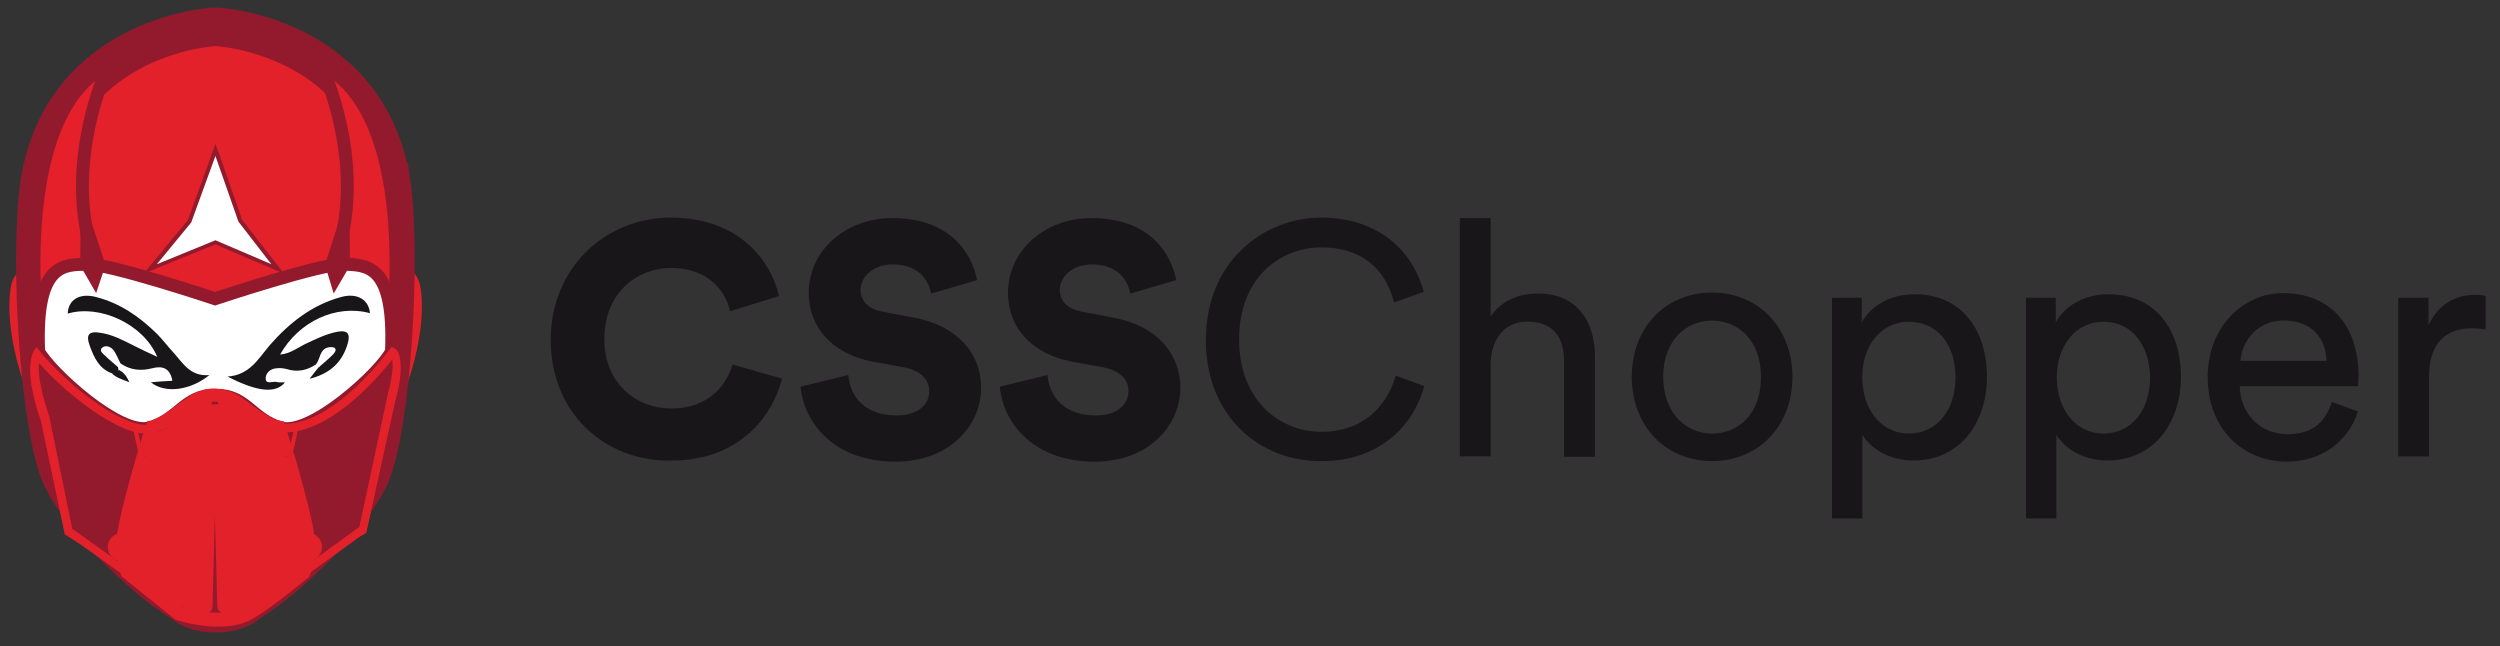 <svg width="147" height="38" viewBox="0 0 147 38" fill="none" xmlns="http://www.w3.org/2000/svg">
<rect x="0" y="0" width="147" height="38" fill="#333333" stroke="none"/>
<g clip-path="url(#clip0_1_3896)">
<path d="M32.383 19.986C32.383 15.717 35.636 12.794 39.439 12.794C43.547 12.794 45.363 15.444 45.807 17.407L42.931 18.3C42.726 17.335 41.837 15.756 39.439 15.756C37.624 15.756 35.536 17.062 35.536 19.957C35.536 22.54 37.418 24.018 39.472 24.018C41.837 24.018 42.793 22.434 43.07 21.436L45.979 22.261C45.535 24.153 43.719 27.081 39.472 27.081C35.57 27.149 32.383 24.292 32.383 19.99V19.986Z" fill="#191619"/>
<path d="M54.745 17.268C54.639 16.615 54.128 15.549 52.485 15.549C51.353 15.549 50.603 16.274 50.603 17.028C50.603 17.681 51.014 18.166 51.94 18.334L53.756 18.68C56.359 19.16 57.692 20.849 57.692 22.808C57.692 24.94 55.91 27.144 52.657 27.144C48.888 27.144 47.245 24.7 47.073 22.736L49.882 22.05C49.987 23.322 50.842 24.426 52.724 24.426C53.923 24.426 54.639 23.84 54.639 22.981C54.639 22.295 54.09 21.776 53.168 21.603L51.286 21.258C48.959 20.811 47.555 19.26 47.555 17.23C47.555 14.647 49.815 12.822 52.452 12.822C55.877 12.822 57.143 14.887 57.453 16.471L54.749 17.263L54.745 17.268Z" fill="#191619"/>
<path d="M66.458 17.268C66.353 16.615 65.842 15.549 64.199 15.549C63.066 15.549 62.316 16.274 62.316 17.028C62.316 17.681 62.727 18.166 63.654 18.334L65.469 18.68C68.073 19.16 69.406 20.849 69.406 22.808C69.406 24.94 67.624 27.144 64.371 27.144C60.602 27.144 58.958 24.7 58.786 22.736L61.595 22.05C61.7 23.322 62.555 24.426 64.438 24.426C65.637 24.426 66.353 23.84 66.353 22.981C66.353 22.295 65.804 21.776 64.882 21.603L63 21.258C60.673 20.811 59.269 19.26 59.269 17.23C59.269 14.647 61.528 12.822 64.165 12.822C67.59 12.822 68.856 14.887 69.167 16.471L66.463 17.263L66.458 17.268Z" fill="#191619"/>
<path d="M70.91 19.952C70.91 15.377 74.302 12.794 77.689 12.794C80.804 12.794 82.996 14.512 83.718 17.163L81.969 17.782C81.453 15.717 79.948 14.546 77.722 14.546C75.224 14.546 72.859 16.37 72.859 19.952C72.859 23.534 75.224 25.392 77.722 25.392C80.049 25.392 81.525 23.98 82.07 22.088L83.746 22.708C83.025 25.291 80.871 27.115 77.718 27.115C74.154 27.149 70.901 24.57 70.901 19.957L70.91 19.952Z" fill="#191619"/>
<path d="M87.654 26.831H85.839V12.822H87.654V18.603C88.338 17.604 89.403 17.258 90.463 17.258C92.689 17.258 93.783 18.876 93.783 20.941V26.86H91.968V21.248C91.968 19.942 91.419 18.91 89.809 18.91C88.404 18.91 87.688 20.009 87.65 21.354V26.827L87.654 26.831Z" fill="#191619"/>
<path d="M105.396 22.155C105.396 25.012 103.442 27.11 100.671 27.11C97.901 27.11 95.947 25.012 95.947 22.155C95.947 19.299 97.901 17.201 100.671 17.201C103.442 17.201 105.396 19.333 105.396 22.155ZM103.547 22.155C103.547 20.024 102.21 18.852 100.671 18.852C99.133 18.852 97.796 20.024 97.796 22.155C97.796 24.287 99.133 25.492 100.671 25.492C102.21 25.492 103.547 24.354 103.547 22.155Z" fill="#191619"/>
<path d="M107.723 30.519V17.508H109.471V18.953C109.987 18.022 111.081 17.302 112.586 17.302C115.362 17.302 116.833 19.433 116.833 22.156C116.833 24.878 115.223 27.077 112.519 27.077C111.081 27.077 110.021 26.39 109.505 25.564V30.485H107.723V30.519ZM112.242 18.92C110.599 18.92 109.5 20.331 109.5 22.189C109.5 24.047 110.594 25.492 112.242 25.492C113.89 25.492 114.984 24.114 114.984 22.189C114.984 20.264 113.924 18.92 112.242 18.92Z" fill="#191619"/>
<path d="M119.13 30.519V17.508H120.879V18.953C121.395 18.022 122.489 17.302 123.993 17.302C126.769 17.302 128.24 19.433 128.24 22.156C128.24 24.878 126.63 27.077 123.926 27.077C122.489 27.077 121.428 26.39 120.912 25.564V30.485H119.13V30.519ZM123.683 18.92C122.039 18.92 120.941 20.331 120.941 22.189C120.941 24.047 122.035 25.492 123.683 25.492C125.331 25.492 126.425 24.114 126.425 22.189C126.391 20.298 125.364 18.92 123.683 18.92Z" fill="#191619"/>
<path d="M138.65 24.182C138.134 25.833 136.629 27.144 134.47 27.144C131.971 27.144 129.812 25.32 129.812 22.156C129.812 19.232 131.9 17.235 134.231 17.235C137.073 17.235 138.683 19.198 138.683 22.122C138.683 22.362 138.65 22.602 138.65 22.708H131.699C131.732 24.36 132.931 25.531 134.508 25.531C136.084 25.531 136.767 24.705 137.111 23.639L138.654 24.192L138.65 24.182ZM136.801 21.22C136.767 19.875 135.912 18.843 134.269 18.843C132.764 18.843 131.837 20.015 131.737 21.22H136.806H136.801Z" fill="#191619"/>
<path d="M146.15 19.366C145.878 19.333 145.601 19.299 145.362 19.299C143.857 19.299 142.83 20.125 142.83 22.156V26.837H141.015V17.508H142.797V19.126C143.48 17.681 144.612 17.335 145.572 17.335C145.811 17.335 146.088 17.369 146.155 17.403V19.366H146.15Z" fill="#191619"/>
<path d="M22.997 10.715C21.618 2.074 12.825 1.585 12.825 1.585H12.516C12.516 1.585 3.741 2.074 2.341 10.715C1.675 15.245 2.341 25.515 3.673 28.171C4.807 30.447 8.314 33.975 10.604 35.357C10.805 35.535 11.515 36.095 12.671 36.048C13.848 36.092 14.557 35.535 14.737 35.357C17.002 33.975 20.534 30.447 21.668 28.171C23 25.515 23.645 15.245 23 10.715H22.997Z" stroke="#E3212B" stroke-width="0.76" stroke-miterlimit="10"/>
<path d="M12.668 23.101C10.846 23.101 10.579 24.462 8.804 24.976C7.026 25.489 2.895 21.74 2.273 20.579C2.05 15.422 3.806 15.6 5.07 15.535C6.359 15.466 12.646 17.521 12.646 17.521C12.646 17.521 18.954 15.466 20.221 15.535C21.51 15.603 23.242 15.422 23.019 20.579C22.418 21.762 18.288 25.489 16.488 24.976C14.756 24.462 14.489 23.101 12.668 23.101V23.101Z" stroke="#E3212B" stroke-width="0.76" stroke-miterlimit="10"/>
<path d="M2.586 15.715L2.096 15.538C2.096 15.538 1.185 16.207 1.052 16.765C0.897 17.344 0.519 20.246 2.852 25.047L3.162 24.222L2.586 15.718V15.715Z" stroke="#E3212B" stroke-width="0.76" stroke-miterlimit="10"/>
<path d="M22.774 15.715L23.264 15.538C23.264 15.538 24.175 16.207 24.308 16.765C24.463 17.344 24.841 20.246 22.508 25.047L22.198 24.222L22.774 15.718V15.715Z" stroke="#E3212B" stroke-width="0.76" stroke-miterlimit="10"/>
<path d="M23.041 20.402C23.041 20.402 19.242 25.714 15.998 24.798C14.021 23.749 14.065 23.036 12.534 22.989C11.357 22.945 10.381 24.418 8.981 24.91C7.58 25.402 4.026 22.768 2.161 20.402C1.207 21.183 2.428 24.53 2.428 24.53L4.739 31.337L10.514 36.092C10.514 36.092 13.046 36.964 14.623 36.092C16.2 35.22 20.664 31.247 20.664 31.247L23.285 23.322C23.264 23.3 24.063 20.623 23.041 20.398V20.402Z" stroke="#E3212B" stroke-width="0.76" stroke-miterlimit="10"/>
<path d="M7.382 30.783C7.648 29.51 8.07 27.95 8.448 26.633L8.07 24.892C6.381 24.49 3.695 22.348 2.161 20.405C1.207 21.187 2.428 24.534 2.428 24.534L4.739 31.341L7.493 33.617C7.249 32.926 7.115 31.988 7.382 30.783V30.783Z" stroke="#E3212B" stroke-width="0.76" stroke-miterlimit="10"/>
<path d="M23.041 20.402C23.041 20.402 20.175 24.397 17.309 24.867L17.331 24.889L16.953 26.63C17.331 27.947 17.73 29.51 17.997 30.78C18.241 32.007 18.108 32.944 17.863 33.639C19.329 32.412 20.64 31.229 20.64 31.229L23.261 23.304C23.261 23.304 24.06 20.626 23.038 20.402H23.041Z" stroke="#E3212B" stroke-width="0.76" stroke-miterlimit="10"/>
<path d="M8.426 26.629C8.048 27.947 7.627 29.51 7.36 30.78C7.116 31.985 7.249 32.922 7.472 33.592L10.493 36.071C10.493 36.071 13.024 36.942 14.601 36.071C15.31 35.669 16.646 34.641 17.867 33.614C18.111 32.922 18.245 31.985 18 30.755C17.733 29.46 17.312 27.922 16.934 26.58" stroke="#E3212B" stroke-width="0.76" stroke-miterlimit="10"/>
<path d="M16.912 26.608C16.736 25.96 16.556 25.359 16.401 24.867C16.268 24.845 16.135 24.823 16.001 24.777C15.846 24.708 15.713 24.621 15.602 24.552C14.025 23.637 13.96 23.011 12.537 22.968C11.583 22.924 10.759 23.883 9.74 24.509C9.495 24.665 9.228 24.798 8.962 24.889H8.94C8.785 25.359 8.606 25.96 8.429 26.608" stroke="#E3212B" stroke-width="0.76" stroke-miterlimit="10"/>
<path d="M12.667 9.173L11.27 13.056L9.225 15.513L12.667 14.106L15.955 15.513L14.024 13.013L12.667 9.173Z" stroke="#E3212B" stroke-width="0.76" stroke-miterlimit="10"/>
<path d="M5.56 16.316L5.805 15.581L5.117 13.483L5.095 15.513L5.56 16.316Z" stroke="#E3212B" stroke-width="0.76" stroke-miterlimit="10"/>
<path d="M6.604 3.706C6.604 3.706 3.673 6.807 5.117 13.483" stroke="#E3212B" stroke-width="0.76" stroke-miterlimit="10"/>
<path d="M19.732 16.316L19.509 15.581L20.175 13.483L20.2 15.513L19.732 16.316Z" stroke="#E3212B" stroke-width="0.76" stroke-miterlimit="10"/>
<path d="M18.687 3.706C18.687 3.706 21.618 6.807 20.175 13.483" stroke="#E3212B" stroke-width="0.76" stroke-miterlimit="10"/>
<path d="M22.774 15.715L23.264 15.538C23.264 15.538 24.175 16.207 24.308 16.765C24.463 17.344 24.841 20.246 22.508 25.047L22.198 24.222L22.774 15.718V15.715Z" fill="#931A2C" stroke="#E3212B" stroke-width="0.38" stroke-miterlimit="10"/>
<path d="M22.997 10.715C21.618 2.074 12.825 1.585 12.825 1.585H12.516C12.516 1.585 3.741 2.074 2.341 10.715C1.675 15.245 2.341 25.515 3.673 28.171C4.807 30.447 8.314 33.975 10.604 35.357C10.805 35.535 11.515 36.095 12.671 36.048C13.848 36.092 14.557 35.535 14.737 35.357C17.002 33.975 20.534 30.447 21.668 28.171C23 25.515 23.645 15.245 23 10.715H22.997Z" fill="#E3212B" stroke="#931A2C" stroke-width="2.27" stroke-miterlimit="10"/>
<path d="M18.864 3.793C18.864 3.793 21.129 8.435 20.196 13.48L19.753 16.313L22.972 20.576C22.951 20.576 25.017 6.804 18.864 3.79V3.793Z" fill="#E3212B" stroke="#931A2C" stroke-width="0.76" stroke-miterlimit="10"/>
<path d="M6.406 3.793C6.406 3.793 4.141 8.435 5.074 13.48L5.517 16.313L2.298 20.576C2.341 20.576 0.277 6.804 6.406 3.79V3.793Z" fill="#E5202A" stroke="#931A2C" stroke-width="0.76" stroke-miterlimit="10"/>
<path d="M12.668 23.235C10.846 23.235 10.579 24.618 8.804 25.157C7.026 25.67 2.895 21.853 2.273 20.669C2.05 15.401 3.806 15.582 5.07 15.535C6.359 15.466 12.646 17.565 12.646 17.565C12.646 17.565 18.954 15.466 20.221 15.535C21.488 15.603 23.242 15.423 23.019 20.669C22.418 21.875 18.288 25.692 16.488 25.157C14.756 24.621 14.489 23.235 12.668 23.235Z" fill="white" stroke="#931A2C" stroke-width="0.76" stroke-miterlimit="10"/>
<path d="M12.825 36.229C11.781 36.229 10.781 35.94 10.604 35.871L4.029 31.185L2.654 24.465V24.443C2.254 23.329 1.811 21.498 2.164 20.782C3.918 22.924 6.96 25.2 8.584 25.2C8.761 25.2 8.919 25.178 9.052 25.131C9.696 24.907 10.251 24.484 10.762 24.104C11.363 23.659 11.918 23.232 12.472 23.232H12.516C13.358 23.254 13.671 23.5 14.226 23.923C14.604 24.213 15.094 24.593 15.893 25.016L15.915 25.038H15.936C16.203 25.107 16.491 25.15 16.779 25.15C19.623 25.15 22.511 21.51 23.109 20.707C23.131 20.729 23.177 20.775 23.199 20.819C23.509 21.355 23.177 22.762 23.044 23.251V23.273L21.355 31.107C20.711 31.577 15.958 35.102 14.514 35.883C14.046 36.108 13.492 36.22 12.825 36.22V36.229Z" fill="#931A2C"/>
<path d="M23.062 21.14C23.152 21.653 22.973 22.591 22.796 23.17V23.213L21.129 30.982C20.261 31.608 15.775 34.934 14.378 35.694C13.978 35.918 13.467 36.03 12.844 36.03C11.89 36.03 10.957 35.762 10.713 35.694L4.249 31.095L2.895 24.487V24.443L2.874 24.422C2.874 24.422 2.586 23.596 2.406 22.725C2.273 22.099 2.251 21.653 2.294 21.342C3.094 22.258 4.116 23.173 5.16 23.933C6.136 24.646 7.537 25.496 8.603 25.496C8.804 25.496 8.981 25.474 9.135 25.405C9.823 25.16 10.403 24.736 10.914 24.334C11.468 23.911 12.001 23.509 12.491 23.509H12.534C13.312 23.531 13.557 23.733 14.09 24.157C14.489 24.468 14.957 24.848 15.8 25.272L15.843 25.294L15.887 25.315C16.175 25.405 16.488 25.427 16.797 25.427C19.44 25.384 22.13 22.326 23.062 21.143M23.019 20.405C23.019 20.405 19.8 24.914 16.754 24.914C16.488 24.914 16.243 24.892 15.976 24.802C14 23.752 14.043 23.039 12.513 22.992H12.469C11.313 22.992 10.338 24.443 8.959 24.914C8.847 24.957 8.714 24.982 8.581 24.982C7.004 24.982 3.85 22.594 2.161 20.43C1.207 21.211 2.428 24.559 2.428 24.559L3.828 31.365L10.492 36.12C10.492 36.12 11.627 36.5 12.825 36.5C13.427 36.5 14.068 36.41 14.579 36.12C16.156 35.248 21.532 31.275 21.532 31.275L23.242 23.35C23.242 23.307 24.063 20.626 23.019 20.405Z" fill="#E3212B"/>
<path d="M2.139 21.093C3.583 22.812 6.114 24.82 7.846 25.312L8.181 26.807C7.713 28.435 7.36 29.774 7.137 30.849C6.96 31.674 6.96 32.434 7.093 33.147L4.029 31.272L2.654 24.708V24.665C2.232 23.593 1.811 21.784 2.142 21.093M2.142 20.713C1.188 21.473 2.409 24.755 2.409 24.755L3.809 31.428L7.475 33.66C7.251 32.991 7.118 32.075 7.363 30.892C7.629 29.643 8.051 28.124 8.429 26.807L8.051 25.11C6.362 24.708 3.676 22.609 2.142 20.713Z" fill="#E3212B"/>
<path d="M23.108 21.006C23.152 21.028 23.176 21.074 23.198 21.118C23.508 21.632 23.176 23.014 23.021 23.506L21.333 31.185C20.933 31.387 19.489 32.191 18.269 33.081C18.402 32.39 18.38 31.63 18.225 30.849C17.916 29.376 17.448 27.701 17.181 26.807L17.516 25.29C20.094 24.777 22.557 21.719 23.114 21.006M23.025 20.716C23.025 20.716 20.159 24.646 17.293 25.091L17.314 25.113L16.936 26.81C17.314 28.105 17.714 29.622 17.981 30.895C18.225 32.1 18.092 33.016 17.847 33.685C19.313 32.502 21.534 31.34 21.534 31.34L23.245 23.572C23.245 23.55 24.066 20.937 23.021 20.713L23.025 20.716Z" fill="#E3212B"/>
<path d="M8.425 26.807C8.047 28.102 7.626 29.618 7.36 30.892C7.115 32.075 7.248 32.991 7.471 33.66L10.492 36.092C10.492 36.092 13.023 36.939 14.6 36.092C15.31 35.712 16.645 34.685 17.866 33.682C18.111 33.012 18.244 32.075 17.999 30.892C17.733 29.643 17.311 28.102 16.933 26.807" stroke="#E3212B" stroke-width="0.76" stroke-miterlimit="10"/>
<path d="M16.912 26.807C16.735 26.159 16.555 25.58 16.4 25.11C16.267 25.088 16.134 25.066 16.001 25.02C15.846 24.951 15.713 24.864 15.601 24.795C14.024 23.902 13.959 23.279 12.537 23.232C11.582 23.189 10.758 24.126 9.739 24.749C9.494 24.904 9.228 25.016 8.961 25.128H8.94C8.785 25.599 8.605 26.178 8.428 26.804" stroke="#E3212B" stroke-width="0.76" stroke-miterlimit="10"/>
<path d="M12.668 14.239L8.847 15.803L11.159 13.013L12.668 8.815L14.111 12.969L16.333 15.803L12.668 14.239Z" fill="white"/>
<path d="M12.667 9.173L14.021 13.035L15.955 15.535L12.667 14.127L9.225 15.535L11.245 13.078L12.667 9.17M12.667 8.457L12.444 9.083L11.044 12.944L9.046 15.354L8.444 16.092L9.312 15.734L12.664 14.373L15.862 15.734L16.704 16.092L16.15 15.379L14.238 12.922L12.906 9.105L12.661 8.457H12.667Z" fill="#931A2C"/>
<path d="M5.56 16.316L5.805 15.581L5.117 13.483L5.095 15.513L5.56 16.316Z" fill="#931A2C" stroke="#931A2C" stroke-width="0.76" stroke-miterlimit="10"/>
<path d="M19.732 16.316L19.509 15.581L20.175 13.483L20.2 15.513L19.732 16.316Z" fill="#931A2C" stroke="#931A2C" stroke-width="0.76" stroke-miterlimit="10"/>
<path d="M7.162 32.611C7.407 32.611 7.605 32.411 7.605 32.166C7.605 31.92 7.407 31.72 7.162 31.72C6.917 31.72 6.719 31.92 6.719 32.166C6.719 32.411 6.917 32.611 7.162 32.611Z" fill="#E3212B" stroke="#E3212B" stroke-width="0.76" stroke-miterlimit="10"/>
<path d="M18.111 32.611C18.356 32.611 18.554 32.411 18.554 32.166C18.554 31.92 18.356 31.72 18.111 31.72C17.867 31.72 17.668 31.92 17.668 32.166C17.668 32.411 17.867 32.611 18.111 32.611Z" fill="#E3212B" stroke="#E3212B" stroke-width="0.76" stroke-miterlimit="10"/>
<path d="M12.426 23.796C12.426 23.796 11.983 23.683 10.449 25.134C9.693 25.782 9.25 25.782 9.25 25.782C9.25 25.782 7.961 30.515 7.785 31.25C8.095 31.518 8.429 32.278 7.785 32.969C7.875 33.305 9.984 34.731 10.651 35.245C10.96 35.401 12.116 35.871 12.116 35.647C12.138 34.909 12.426 23.793 12.426 23.793V23.796Z" fill="#E3212B" stroke="#E3212B" stroke-width="0.76" stroke-miterlimit="10"/>
<path d="M12.847 23.796C12.847 23.796 13.29 23.683 14.824 25.134C15.58 25.782 16.023 25.782 16.023 25.782C16.023 25.782 17.312 30.515 17.488 31.25C17.179 31.518 16.844 32.278 17.488 32.969C17.399 33.305 15.289 34.731 14.623 35.245C14.313 35.401 13.157 35.871 13.157 35.647C13.135 34.909 12.847 23.793 12.847 23.793V23.796Z" fill="#E3212B" stroke="#E3212B" stroke-width="0.76" stroke-miterlimit="10"/>
<path d="M18.576 21.429C18.043 21.787 17.467 21.899 16.844 21.697C16.668 21.654 16.466 21.629 16.268 21.654C15.89 21.675 15.602 21.943 15.623 22.279C15.645 22.616 16.023 22.413 16.246 22.457C16.401 22.5 16.581 22.479 16.757 22.479C16.224 23.148 15.159 23.058 13.38 22.142C14.691 22.052 15.202 21.071 15.868 20.29C17.024 18.973 18.356 17.923 20.088 17.456C21.021 17.21 21.687 17.634 21.755 18.415C19.778 17.88 17.578 18.885 16.469 20.847C17.046 20.803 17.47 20.467 17.913 20.243C18.536 19.953 19.155 19.639 19.846 19.505C20.469 19.393 20.602 19.661 20.447 20.196C20.138 21.267 19.447 21.959 18.204 22.273C18.449 21.937 18.626 21.738 18.805 21.513C18.895 21.202 19.205 21.021 19.36 20.688C18.982 20.934 18.939 21.358 18.582 21.426L18.576 21.429Z" fill="#191619"/>
<path d="M6.939 21.585C6.939 21.629 6.96 21.675 6.96 21.719C6.982 22.03 6.806 22.055 6.561 21.943C5.826 21.675 5.538 21.028 5.294 20.38C5.027 19.667 5.204 19.443 5.96 19.577C6.647 19.689 7.27 20.022 7.893 20.337C8.293 20.539 8.714 20.738 9.247 20.984C8.426 19.041 5.848 17.883 3.983 18.44C4.005 17.637 4.671 17.213 5.625 17.459C7.047 17.817 8.203 18.621 9.222 19.623C9.6 20.003 9.91 20.427 10.266 20.807C10.799 21.411 11.221 22.146 12.311 22.055C11.177 22.971 9.69 23.148 8.869 22.479C9.312 22.435 9.712 22.41 10.136 22.389C10.003 21.651 9.56 21.495 8.959 21.651C8.293 21.828 7.692 21.763 7.137 21.404C6.802 21.314 6.737 20.934 6.381 20.667C6.558 21.09 6.849 21.271 6.936 21.582L6.939 21.585Z" fill="#191619"/>
<path d="M6.939 21.585C6.694 21.361 6.427 21.162 6.204 20.937C6.071 20.803 5.826 20.648 5.981 20.467C6.183 20.265 6.492 20.377 6.647 20.557C6.849 20.803 6.957 21.137 7.115 21.429C7.072 21.498 7.004 21.541 6.939 21.585Z" fill="#FEFEFE"/>
<path d="M18.576 21.429C18.843 21.118 18.777 20.535 19.31 20.423C19.444 20.402 19.62 20.402 19.688 20.467C19.8 20.579 19.688 20.713 19.599 20.825C19.332 21.093 19.044 21.339 18.756 21.585C18.688 21.541 18.644 21.473 18.579 21.429H18.576Z" fill="#FEFEFE"/>
<path d="M6.582 21.965C6.737 21.943 6.917 21.921 6.982 21.741C7.227 21.874 7.425 22.052 7.605 22.478C7.162 22.301 6.849 22.211 6.582 21.965Z" fill="#191619"/>
</g>
<defs>
<clipPath id="clip0_1_3896">
<rect width="147" height="38" fill="white"/>
</clipPath>
</defs>
</svg>
